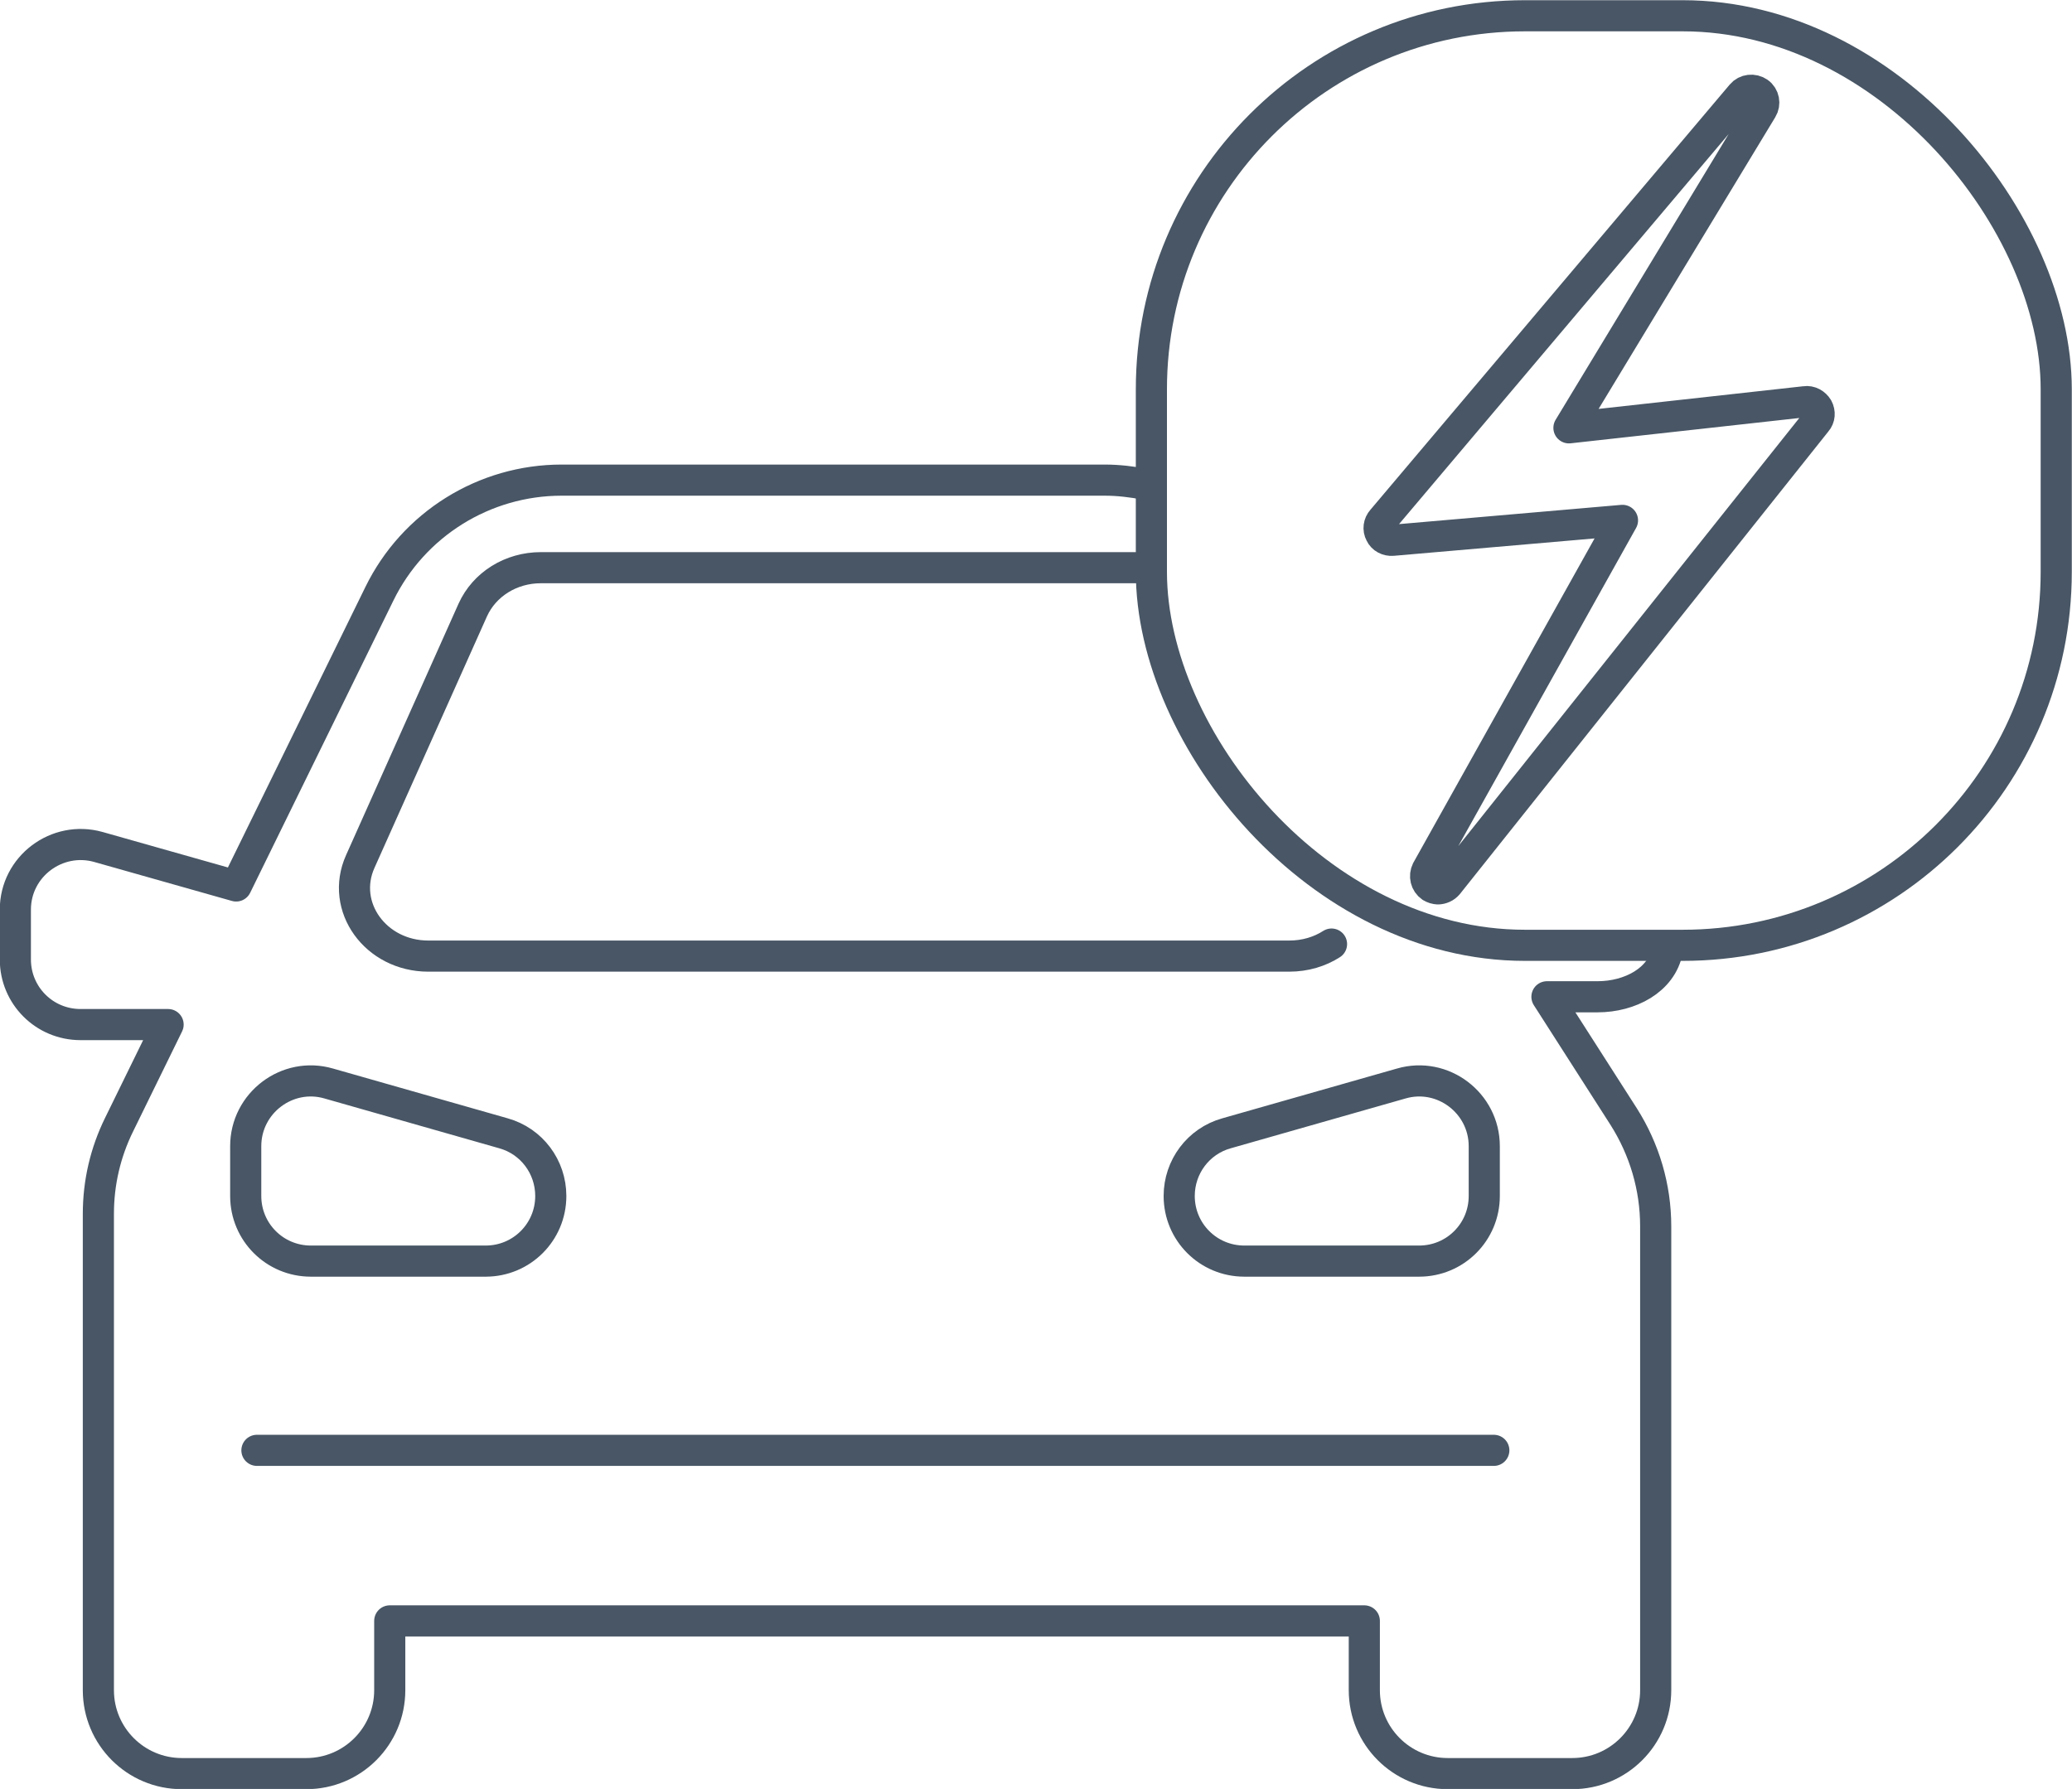 <?xml version="1.0" encoding="UTF-8"?><svg id="Calque_2" xmlns="http://www.w3.org/2000/svg" viewBox="0 0 49.92 43.11"><defs><style>.cls-1{fill:none;stroke:#485665;stroke-linecap:round;stroke-linejoin:round;stroke-width:.75px;}</style></defs><g id="Calque_5"><g><g><path class="cls-1" d="M27.59,11.67c-.32-.06-.64-.1-.97-.1H13.53c-1.86,0-3.57,1.06-4.39,2.74l-3.45,7.04-3.32-.94c-1-.28-2,.47-2,1.51v1.2c0,.87,.7,1.57,1.57,1.57h2.11l-1.18,2.41c-.33,.67-.5,1.4-.5,2.15v4.72h0v6.76c0,1.11,.9,2.01,2.01,2.01h3c1.11,0,2.01-.9,2.01-2.01v-1.67h23.48v1.67c0,1.11,.9,2.01,2.01,2.01h3c1.11,0,2.01-.9,2.01-2.01v-6.55h0v-4.63c0-.94-.27-1.85-.77-2.64l-1.85-2.89h1.22c.78,0,1.54-.4,1.68-1.11"/><g><path class="cls-1" d="M11.71,30.39H7.49c-.87,0-1.57-.7-1.57-1.57v-1.2c0-1.04,1-1.8,2-1.51l4.21,1.2c.68,.19,1.14,.81,1.14,1.51h0c0,.87-.7,1.57-1.57,1.57Z"/><path class="cls-1" d="M29.98,30.39h4.21c.87,0,1.57-.7,1.57-1.57v-1.2c0-1.04-1-1.8-2-1.51l-4.21,1.2c-.68,.19-1.14,.81-1.14,1.51h0c0,.87,.7,1.57,1.57,1.57Z"/></g><line class="cls-1" x1="6.19" y1="34.95" x2="35.99" y2="34.95"/><path class="cls-1" d="M32.08,22.75c-.28,.18-.63,.29-1.02,.29H10.32c-1.27,0-2.13-1.19-1.64-2.28l2.71-6.06c.28-.62,.92-1.02,1.64-1.02h14.71"/></g><g><path class="cls-1" d="M34.65,21.42c-.06,0-.12-.02-.17-.05-.13-.09-.17-.26-.1-.4l4.71-8.43-5.54,.48c-.12,.01-.24-.05-.29-.16-.06-.11-.04-.24,.04-.33L41.96,2.28c.1-.12,.28-.14,.41-.05,.13,.09,.16,.27,.08,.4l-4.65,7.68,5.69-.63c.12-.02,.24,.05,.3,.15,.06,.11,.05,.24-.03,.33l-8.88,11.15c-.06,.07-.15,.11-.24,.11Z"/><rect class="cls-1" x="27.74" y=".38" width="21.8" height="22.4" rx="9" ry="9"/></g></g></g></svg>